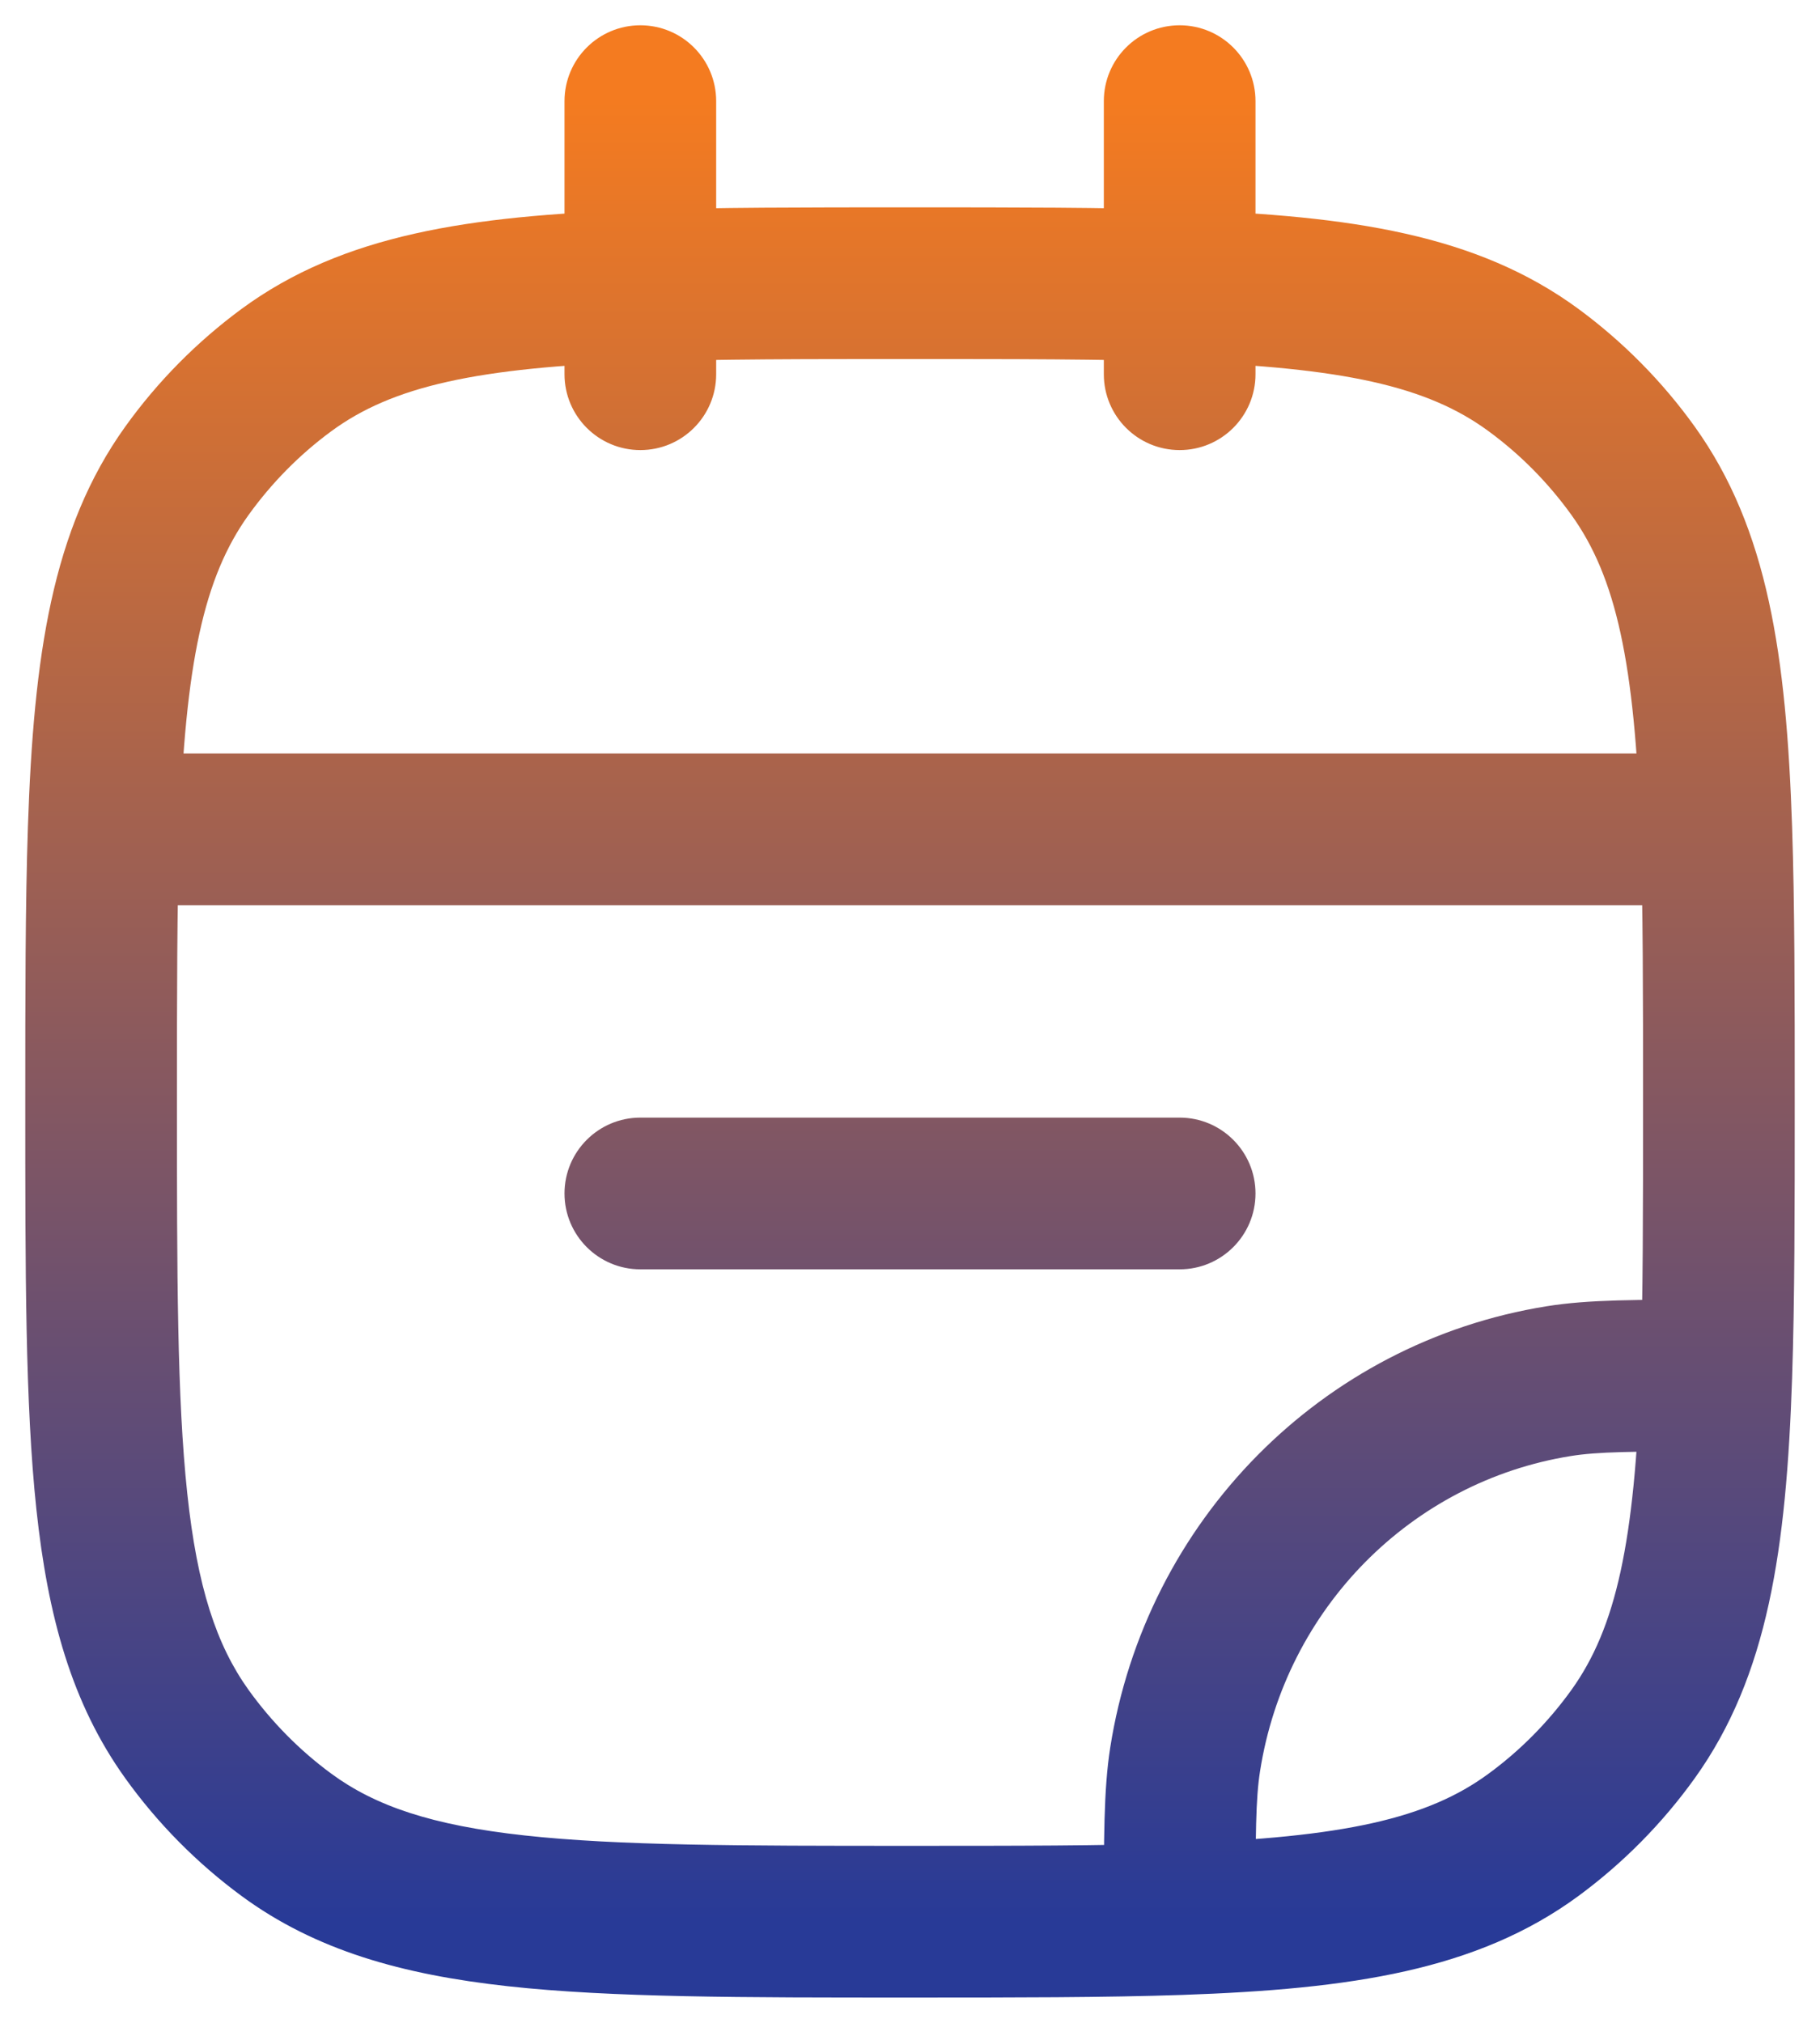 <svg width="18" height="20" viewBox="0 0 18 20" fill="none" xmlns="http://www.w3.org/2000/svg">
<path d="M2.832 18.141L3.276 17.536L2.832 18.141ZM1.849 17.145L2.458 16.708L1.849 17.145ZM16.151 17.145L15.542 16.708L16.151 17.145ZM15.168 18.141L15.612 18.745L15.168 18.141ZM15.168 3.659L15.612 3.055L15.168 3.659ZM16.151 4.655L15.542 5.092L16.151 4.655ZM2.832 3.659L3.276 4.264L2.832 3.659ZM1.849 4.655L2.458 5.092L1.849 4.655ZM15.416 13.655L15.297 12.915L15.416 13.655ZM11.721 17.396L10.98 17.28L11.721 17.396ZM6.333 11.05C5.919 11.05 5.583 11.386 5.583 11.8C5.583 12.214 5.919 12.55 6.333 12.55V11.05ZM11.667 12.55C12.081 12.55 12.417 12.214 12.417 11.8C12.417 11.386 12.081 11.05 11.667 11.05V12.55ZM10.917 3.7C10.917 4.114 11.252 4.45 11.667 4.45C12.081 4.45 12.417 4.114 12.417 3.7H10.917ZM12.417 1C12.417 0.586 12.081 0.25 11.667 0.25C11.252 0.25 10.917 0.586 10.917 1H12.417ZM5.583 3.7C5.583 4.114 5.919 4.45 6.333 4.45C6.748 4.45 7.083 4.114 7.083 3.7H5.583ZM7.083 1C7.083 0.586 6.748 0.25 6.333 0.25C5.919 0.25 5.583 0.586 5.583 1H7.083ZM16.974 13.6L17.724 13.625L16.974 13.6ZM1.026 8.2L0.276 8.175L1.026 8.2ZM16.974 8.2L17.724 8.175L16.974 8.2ZM9 18.25C7.317 18.25 6.115 18.249 5.186 18.147C4.272 18.047 3.711 17.856 3.276 17.536L2.388 18.745C3.121 19.284 3.978 19.523 5.022 19.638C6.052 19.751 7.35 19.75 9 19.75V18.25ZM0.25 10.9C0.25 12.571 0.249 13.883 0.36 14.924C0.473 15.979 0.708 16.842 1.239 17.582L2.458 16.708C2.141 16.265 1.951 15.694 1.852 14.765C1.751 13.822 1.75 12.604 1.75 10.9H0.25ZM3.276 17.536C2.963 17.306 2.687 17.026 2.458 16.708L1.239 17.582C1.559 18.028 1.947 18.42 2.388 18.745L3.276 17.536ZM15.542 16.708C15.313 17.026 15.037 17.306 14.723 17.536L15.612 18.745C16.053 18.42 16.441 18.028 16.761 17.582L15.542 16.708ZM14.723 4.264C15.037 4.494 15.313 4.774 15.542 5.092L16.761 4.218C16.441 3.772 16.053 3.38 15.612 3.055L14.723 4.264ZM2.388 3.055C1.947 3.38 1.559 3.772 1.239 4.218L2.458 5.092C2.687 4.774 2.963 4.494 3.276 4.264L2.388 3.055ZM15.297 12.915C13.069 13.272 11.331 15.039 10.98 17.28L12.462 17.512C12.714 15.902 13.959 14.649 15.535 14.396L15.297 12.915ZM6.333 12.55H11.667V11.05H6.333V12.55ZM16.974 12.85C16.193 12.85 15.713 12.848 15.297 12.915L15.535 14.396C15.803 14.353 16.138 14.35 16.974 14.35L16.974 12.85ZM16.25 10.9C16.25 11.956 16.25 12.83 16.225 13.575L17.724 13.625C17.75 12.85 17.75 11.948 17.75 10.9H16.25ZM16.225 13.575C16.168 15.244 15.984 16.092 15.542 16.708L16.761 17.582C17.487 16.57 17.667 15.312 17.724 13.625L16.225 13.575ZM12.417 18.974C12.417 18.128 12.419 17.786 12.462 17.512L10.98 17.28C10.915 17.698 10.917 18.182 10.917 18.974L12.417 18.974ZM9 19.75C10.035 19.75 10.926 19.75 11.693 19.724L11.641 18.224C10.906 18.25 10.043 18.25 9 18.25V19.75ZM11.693 19.724C13.36 19.666 14.608 19.483 15.612 18.745L14.723 17.536C14.119 17.981 13.288 18.167 11.641 18.224L11.693 19.724ZM1.75 10.9C1.75 9.844 1.75 8.97 1.775 8.225L0.276 8.175C0.25 8.95 0.25 9.852 0.25 10.9H1.75ZM1.775 8.225C1.832 6.556 2.016 5.708 2.458 5.092L1.239 4.218C0.513 5.23 0.333 6.488 0.276 8.175L1.775 8.225ZM1.026 8.95H16.974V7.45H1.026V8.95ZM17.75 10.9C17.75 9.852 17.75 8.95 17.724 8.175L16.225 8.225C16.25 8.97 16.25 9.844 16.25 10.9H17.75ZM17.724 8.175C17.667 6.488 17.487 5.23 16.761 4.218L15.542 5.092C15.984 5.708 16.168 6.556 16.225 8.225L17.724 8.175ZM12.417 3.7V2.826H10.917V3.7H12.417ZM12.417 2.826V1H10.917V2.826H12.417ZM9 3.55C10.043 3.55 10.906 3.55 11.641 3.576L11.693 2.076C10.926 2.05 10.035 2.05 9 2.05V3.55ZM11.641 3.576C13.288 3.633 14.119 3.819 14.723 4.264L15.612 3.055C14.608 2.317 13.36 2.134 11.693 2.076L11.641 3.576ZM7.083 3.7V2.826H5.583V3.7H7.083ZM7.083 2.826V1H5.583V2.826H7.083ZM9 2.05C7.965 2.05 7.074 2.05 6.307 2.076L6.359 3.576C7.094 3.55 7.957 3.55 9 3.55V2.05ZM6.307 2.076C4.64 2.134 3.392 2.317 2.388 3.055L3.276 4.264C3.881 3.819 4.712 3.633 6.359 3.576L6.307 2.076Z" fill="url(#paint0_linear_271_1406)"/>
<defs>
<linearGradient id="paint0_linear_271_1406" x1="9" y1="1" x2="9" y2="19" gradientUnits="userSpaceOnUse">
<stop stop-color="#F47B20"/>
<stop offset="1" stop-color="#283A97"/>
</linearGradient>
</defs>
</svg>
